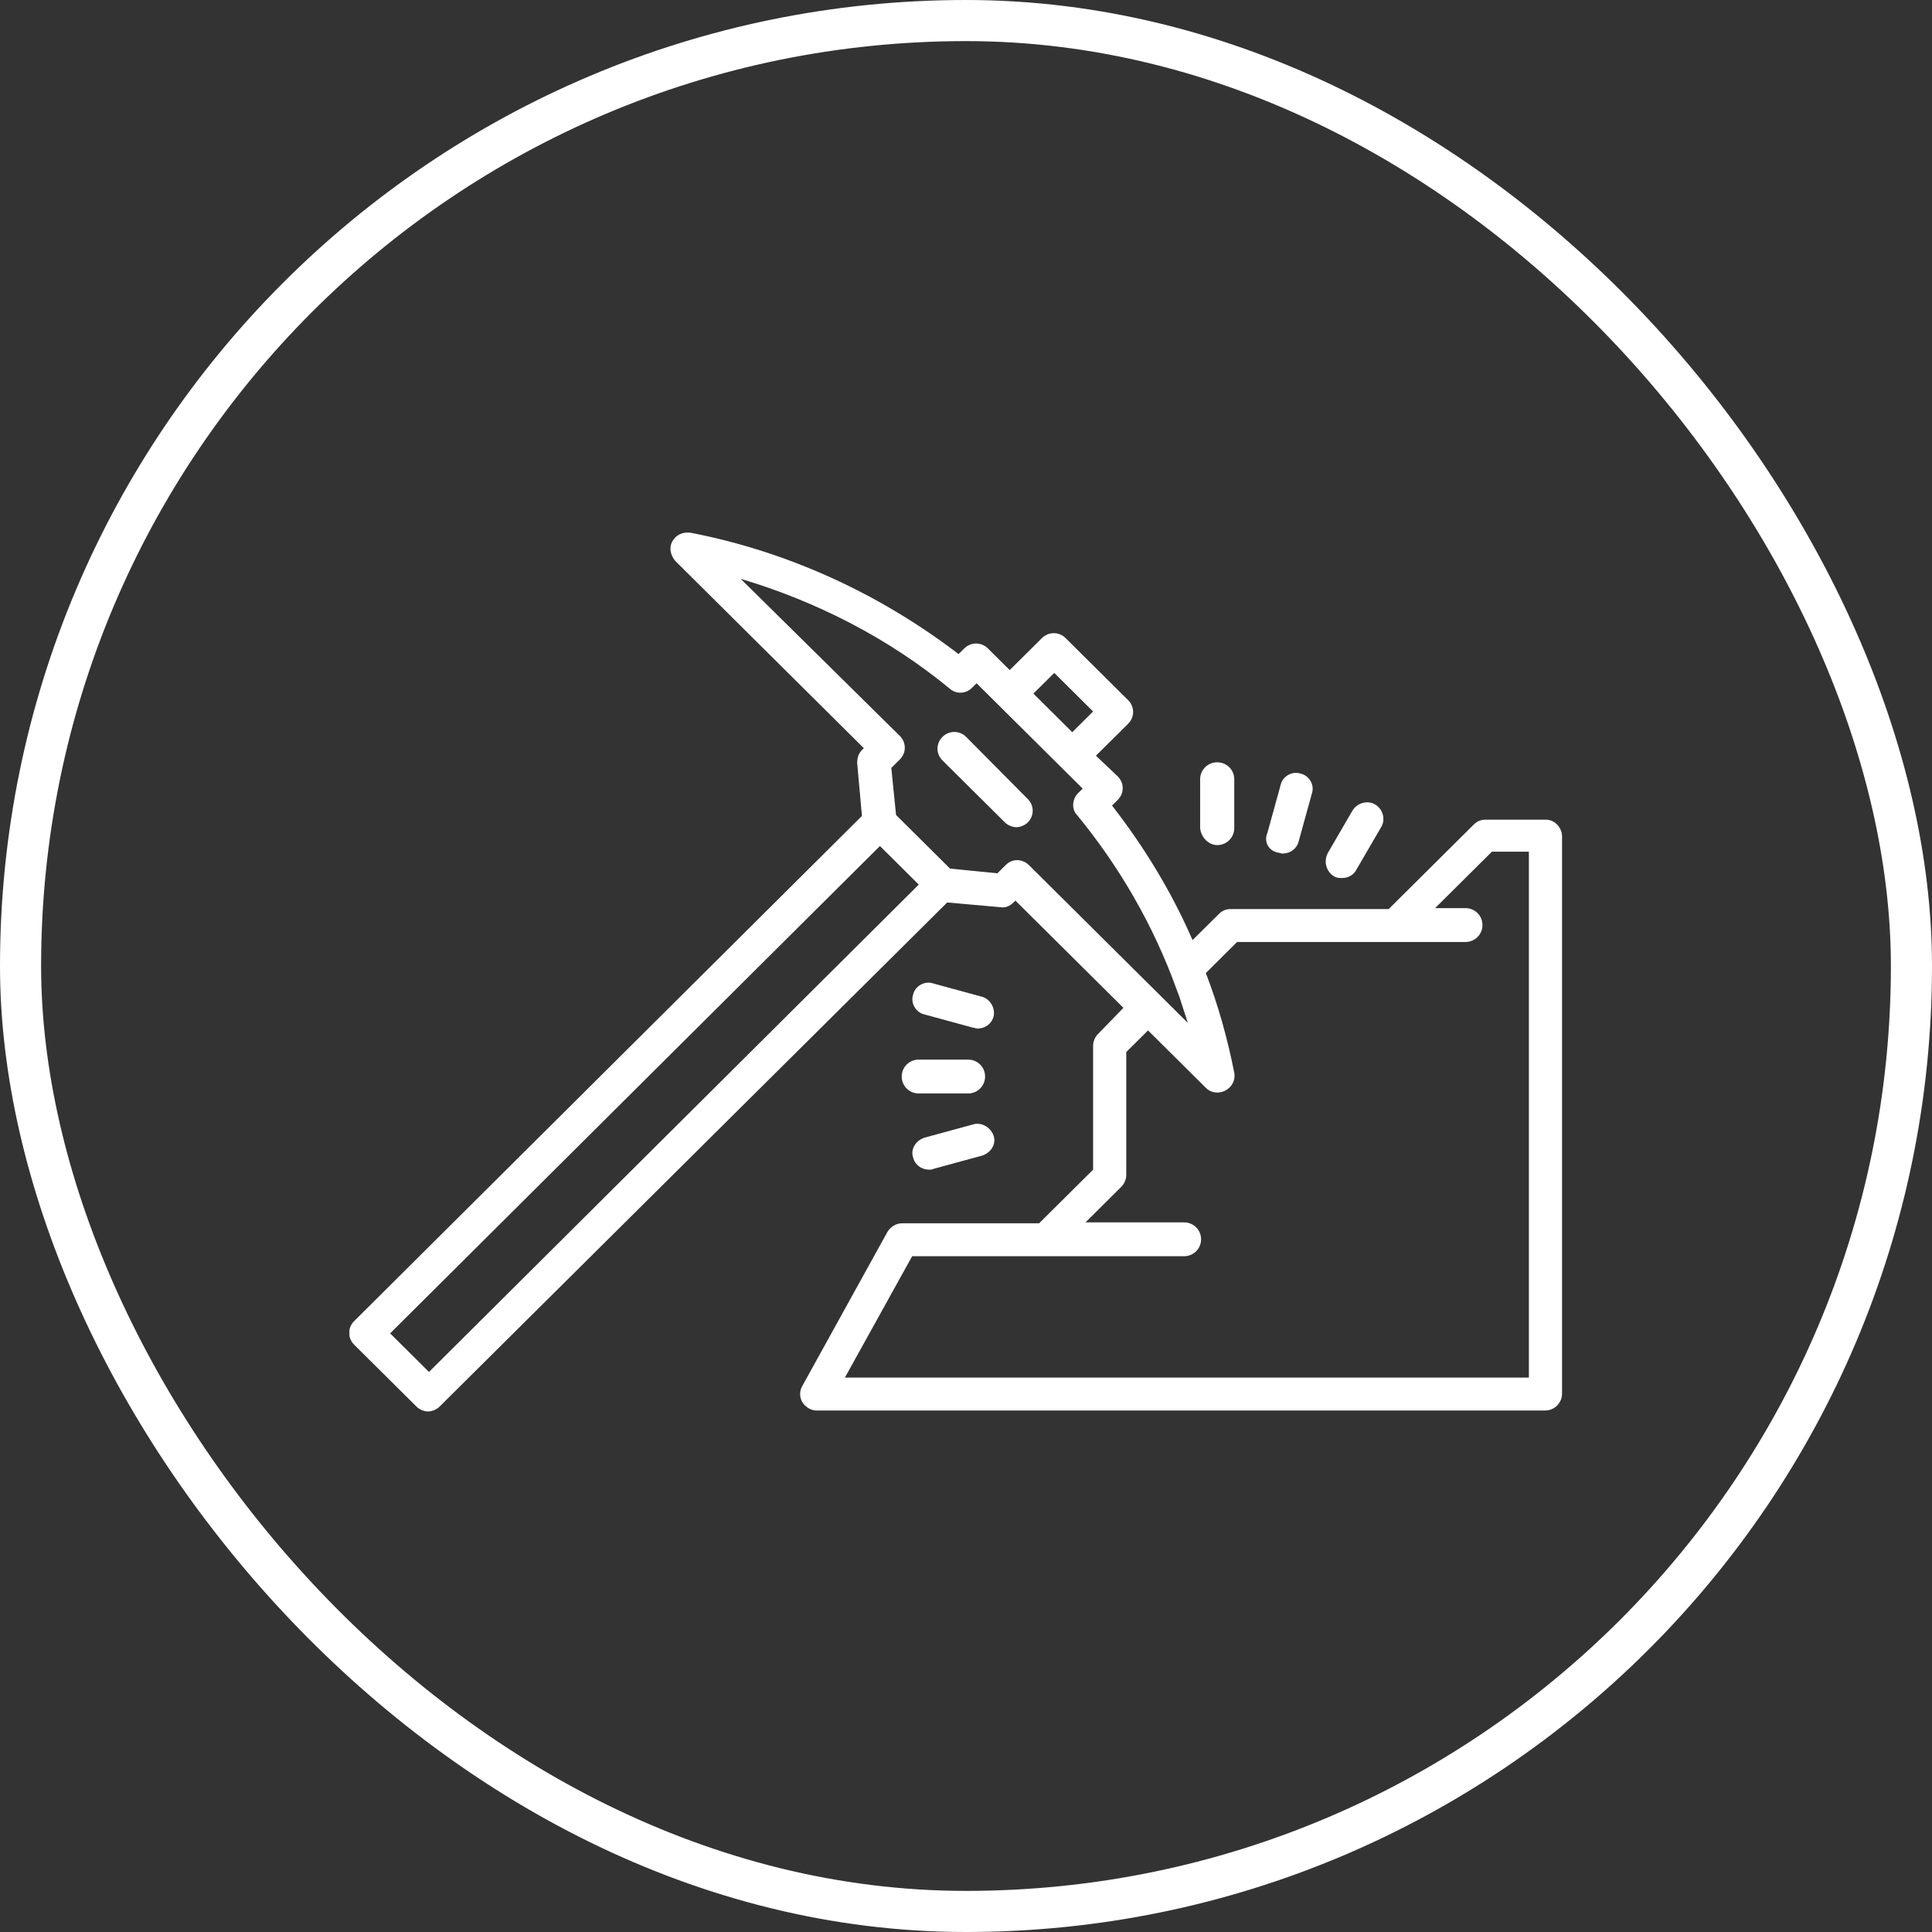 <?xml version="1.0" encoding="UTF-8"?>
<svg xmlns="http://www.w3.org/2000/svg" width="94" height="94" viewBox="0 0 94 94" fill="none">
  <rect x="0" y="0" width="94" height="94" fill="#333333" stroke="none"/>
  <rect x="1" y="1" width="92" height="92" rx="46" stroke="white" stroke-width="2"></rect>
  <g clip-path="url(#clip0_5_272)">
    <path d="M47.007 35.853C46.684 35.532 46.177 35.532 45.855 35.853C45.532 36.173 45.532 36.677 45.855 36.997L48.897 40.018C49.035 40.156 49.266 40.247 49.45 40.247C49.634 40.247 49.865 40.156 50.003 40.018C50.326 39.698 50.326 39.194 50.003 38.874L47.007 35.853Z" fill="white"></path>
    <path d="M75.216 39.881H72.266C72.036 39.881 71.852 39.972 71.713 40.11L67.565 44.23H59.867C59.637 44.23 59.452 44.321 59.314 44.459L58.023 45.74C57.009 43.406 55.673 41.208 54.105 39.194L54.382 38.92C54.705 38.599 54.705 38.096 54.382 37.775L53.322 36.768L54.889 35.212C55.212 34.891 55.212 34.388 54.889 34.067L51.847 31.046C51.524 30.726 51.017 30.726 50.694 31.046L49.127 32.602L48.067 31.55C47.745 31.229 47.237 31.229 46.915 31.55L46.638 31.824C42.812 28.895 38.341 26.835 33.594 25.919C33.225 25.873 32.902 26.011 32.718 26.331C32.534 26.652 32.626 27.018 32.856 27.293L42.029 36.402L41.937 36.493C41.752 36.677 41.706 36.905 41.706 37.134L41.937 39.698L17.23 64.279C16.908 64.6 16.908 65.103 17.23 65.424L20.273 68.445C20.411 68.582 20.641 68.674 20.826 68.674C21.01 68.674 21.241 68.582 21.379 68.445L46.085 43.909L48.666 44.138C48.897 44.184 49.127 44.092 49.312 43.909L49.404 43.818L54.659 49.036L53.414 50.318C53.276 50.455 53.184 50.684 53.184 50.867V56.91L50.556 59.519H43.873C43.596 59.519 43.319 59.702 43.181 59.931L39.033 67.438C38.895 67.667 38.895 67.987 39.033 68.216C39.171 68.445 39.448 68.628 39.724 68.628H75.17C75.631 68.628 76 68.262 76 67.804V40.705C76 40.247 75.631 39.881 75.216 39.881ZM51.294 32.74L53.184 34.617L52.17 35.624L50.28 33.747L51.294 32.74ZM20.872 66.751L18.982 64.874L42.812 41.163L44.702 43.039L20.872 66.751ZM50.049 42.078C49.911 41.941 49.681 41.849 49.496 41.849C49.266 41.849 49.081 41.941 48.943 42.078L48.528 42.49L46.224 42.261L43.596 39.652L43.366 37.363L43.781 36.951C44.103 36.631 44.103 36.127 43.781 35.807L36.037 28.162C39.724 29.261 43.227 31.046 46.224 33.518C46.546 33.793 47.007 33.747 47.284 33.472L47.514 33.243L52.677 38.37L52.446 38.599C52.17 38.874 52.123 39.377 52.4 39.652C54.474 42.17 56.134 45.053 57.24 48.12C57.286 48.258 57.332 48.349 57.378 48.487C57.516 48.899 57.655 49.356 57.793 49.769L50.049 42.078ZM74.387 67.026H41.107L44.38 61.121H57.609C58.069 61.121 58.438 60.755 58.438 60.297C58.438 59.839 58.069 59.473 57.609 59.473H52.815L54.566 57.733C54.705 57.596 54.797 57.367 54.797 57.184V51.188L55.857 50.135L58.669 52.927C59.222 53.476 60.19 52.973 60.052 52.195C59.729 50.547 59.268 48.899 58.669 47.342L60.19 45.832H71.299C71.759 45.832 72.128 45.465 72.128 45.008C72.128 44.55 71.759 44.184 71.299 44.184H69.823L72.589 41.437H74.387V67.026Z" fill="white"></path>
    <path d="M59.222 41.117C59.683 41.117 60.052 40.751 60.052 40.293V37.913C60.052 37.455 59.683 37.089 59.222 37.089C58.761 37.089 58.392 37.455 58.392 37.913V40.293C58.438 40.751 58.807 41.117 59.222 41.117Z" fill="white"></path>
    <path d="M47.745 48.487L45.394 47.846C44.979 47.709 44.518 47.983 44.426 48.395C44.288 48.807 44.564 49.265 44.979 49.357L47.33 49.998C47.422 49.998 47.468 50.043 47.56 50.043C47.929 50.043 48.252 49.814 48.344 49.448C48.436 49.036 48.159 48.578 47.745 48.487Z" fill="white"></path>
    <path d="M43.873 52.378C43.873 52.836 44.241 53.202 44.702 53.202H47.099C47.56 53.202 47.929 52.836 47.929 52.378C47.929 51.92 47.56 51.554 47.099 51.554H44.702C44.241 51.554 43.873 51.92 43.873 52.378Z" fill="white"></path>
    <path d="M47.33 54.712L44.979 55.353C44.564 55.49 44.288 55.902 44.426 56.314C44.518 56.681 44.841 56.91 45.209 56.91C45.255 56.91 45.348 56.91 45.44 56.864L47.791 56.223C48.206 56.086 48.482 55.673 48.344 55.261C48.206 54.85 47.745 54.575 47.33 54.712Z" fill="white"></path>
    <path d="M64.891 42.627C65.03 42.719 65.168 42.719 65.306 42.719C65.583 42.719 65.859 42.582 65.998 42.307L67.196 40.247C67.427 39.881 67.288 39.377 66.919 39.148C66.551 38.92 66.044 39.057 65.813 39.423L64.615 41.483C64.384 41.895 64.523 42.399 64.891 42.627Z" fill="white"></path>
    <path d="M62.172 41.483C62.264 41.483 62.31 41.529 62.402 41.529C62.771 41.529 63.094 41.3 63.186 40.934L63.831 38.599C63.969 38.187 63.693 37.73 63.278 37.638C62.863 37.501 62.402 37.775 62.31 38.187L61.665 40.522C61.48 40.934 61.711 41.392 62.172 41.483Z" fill="white"></path>
  </g>
  <defs>
    <clipPath id="clip0_5_272">
      <rect width="59" height="54.931" fill="white" transform="translate(17 18)"></rect>
    </clipPath>
  </defs>
</svg>
